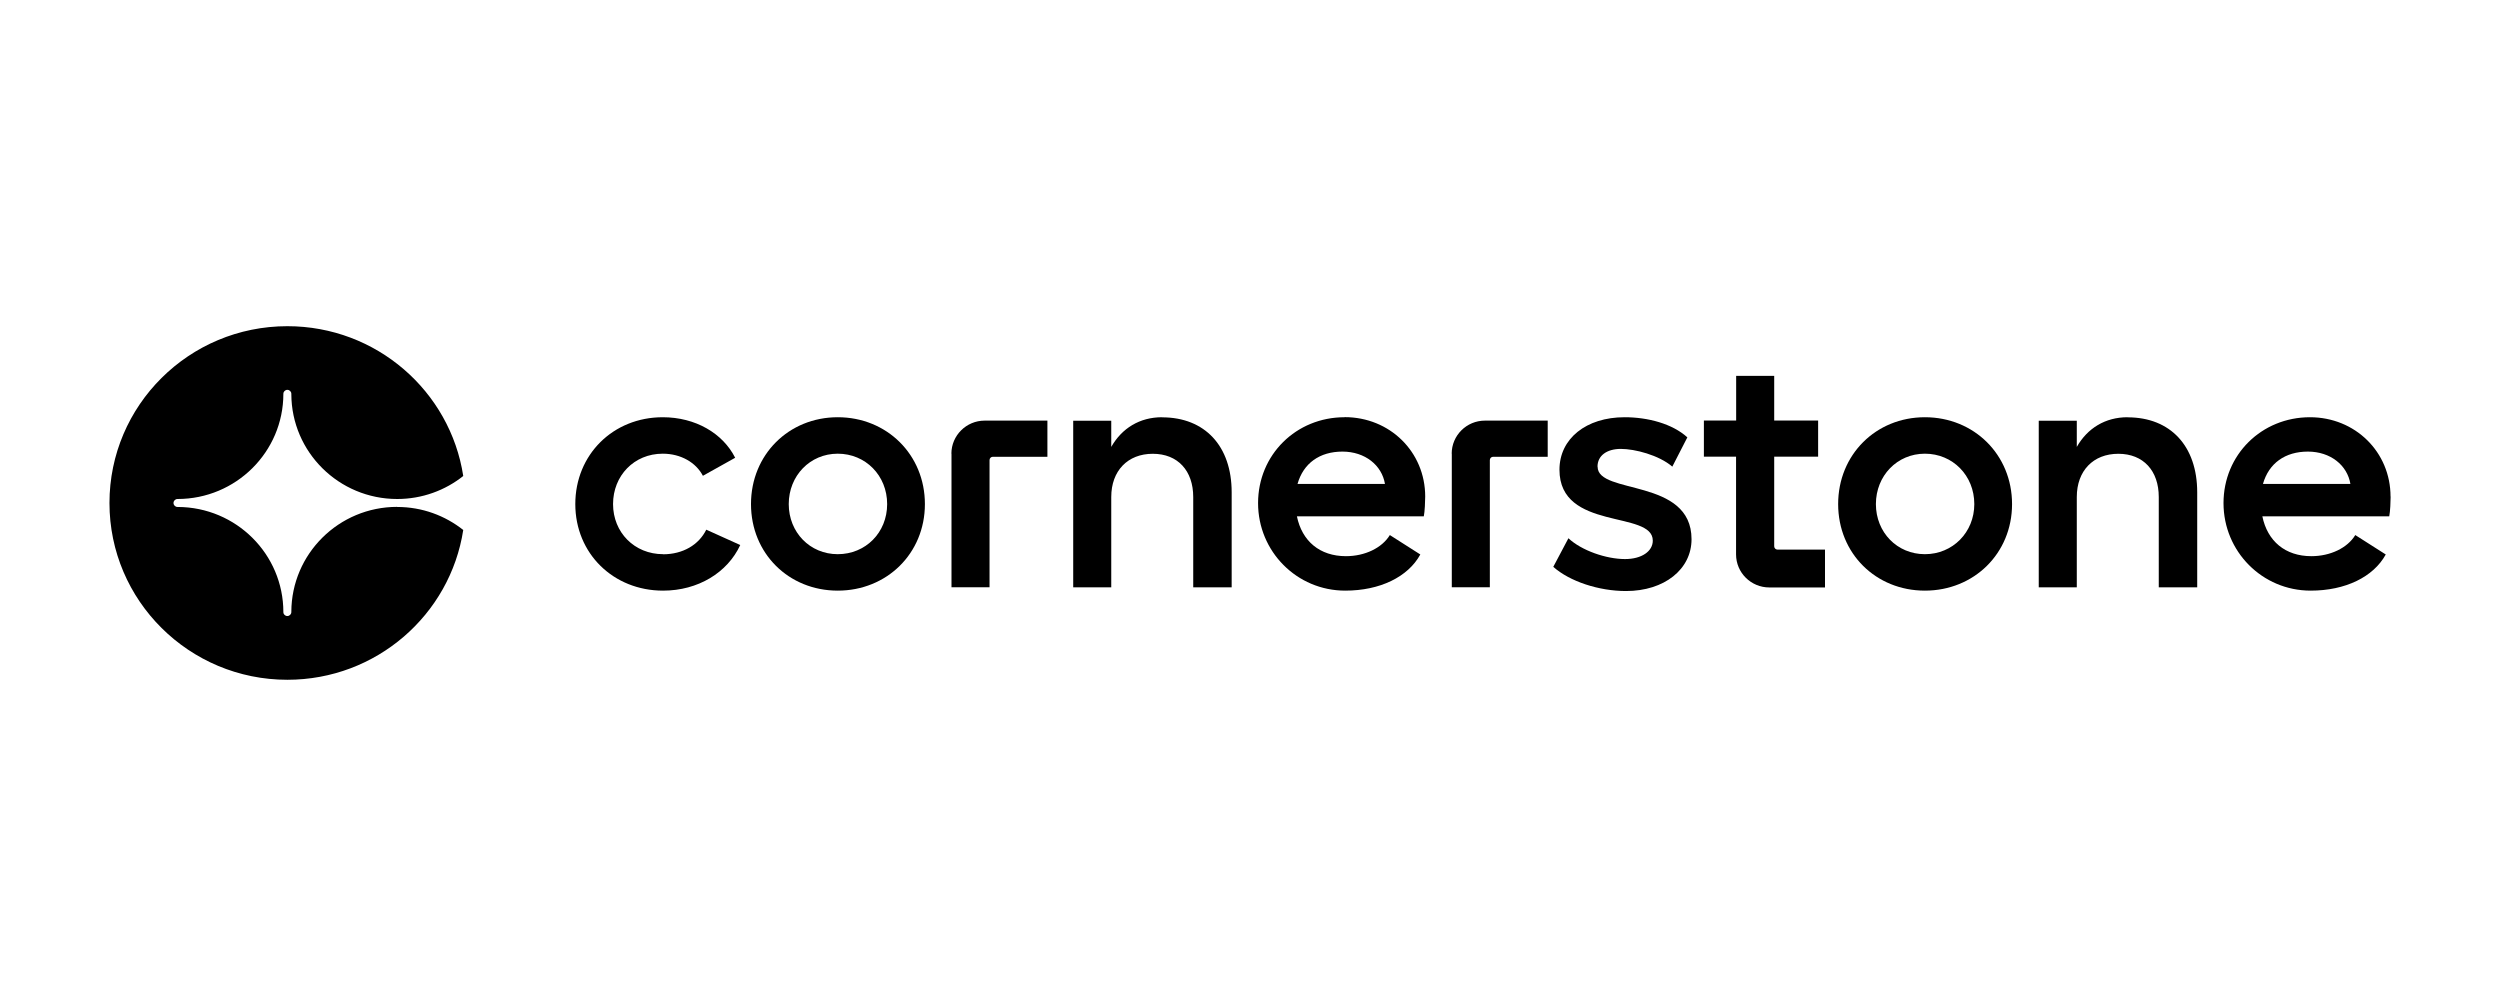 <?xml version="1.0" encoding="UTF-8"?><svg id="Capa_1" xmlns="http://www.w3.org/2000/svg" viewBox="0 0 251 101"><g id="Cornerstone-2022"><g id="Group"><path id="Path" d="M39.88,50.89c-5.86,0-10.61,4.71-10.63,10.53,0,0,0,.02,0,.03,0,.22-.18.4-.4.4s-.4-.17-.4-.39c0-5.82-4.74-10.54-10.6-10.56,0,0-.02,0-.03,0-.22,0-.4-.18-.4-.4s.18-.4.4-.4c5.87,0,10.63-4.73,10.63-10.56h0c0-.22.18-.4.4-.4s.4.18.4.4c0,.01,0,.03,0,.04.02,5.81,4.77,10.52,10.63,10.52,2.51,0,4.82-.87,6.63-2.31-1.31-8.52-8.72-15.04-17.66-15.04-9.87,0-17.86,7.95-17.86,17.75s8,17.75,17.86,17.75c8.94,0,16.35-6.53,17.66-15.04-1.82-1.44-4.12-2.31-6.63-2.31Z" style="stroke-width:0px;"/><path id="Path-2" d="M66.58,55.64c-2.89,0-5.03-2.19-5.03-5.03s2.1-5.06,4.99-5.06c1.82,0,3.34.89,4.03,2.22l3.24-1.81c-1.24-2.46-3.99-4.07-7.27-4.07-4.99,0-8.78,3.76-8.78,8.72s3.82,8.69,8.81,8.69c3.51,0,6.47-1.81,7.75-4.58l-3.41-1.54c-.76,1.54-2.37,2.47-4.34,2.47Z" style="stroke-width:0px;"/><path id="Shape" d="M84.11,55.64c-2.79,0-4.92-2.19-4.92-5.03s2.13-5.06,4.92-5.06,4.96,2.19,4.96,5.06-2.17,5.03-4.96,5.03ZM84.11,41.89c-4.92,0-8.71,3.76-8.71,8.72s3.79,8.69,8.71,8.69,8.75-3.73,8.75-8.69-3.82-8.72-8.75-8.72Z" style="stroke-width:0px;"/><path id="Path-3" d="M95.53,45.55v13.41h3.82v-12.77c0-.18.15-.33.33-.33h5.48v-3.63h-6.3c-1.84,0-3.34,1.49-3.34,3.32Z" style="stroke-width:0px;"/><path id="Path-4" d="M116.67,41.89c-2.24,0-4.03,1.1-5.1,2.98v-2.63h-3.82v16.73h3.82v-9.07c0-2.63,1.65-4.34,4.17-4.34s4.06,1.71,4.06,4.34v9.07h3.86v-9.54c0-4.65-2.69-7.53-6.99-7.53Z" style="stroke-width:0px;"/><path id="Shape-2" d="M130.27,48.59c.59-2.09,2.24-3.25,4.51-3.25s3.96,1.37,4.27,3.25h-8.78ZM134.99,41.89c-4.85,0-8.68,3.76-8.68,8.62s3.89,8.79,8.75,8.79c3.48,0,6.3-1.37,7.54-3.63l-3.06-1.95c-.79,1.3-2.51,2.12-4.41,2.12-2.62,0-4.41-1.51-4.92-4h12.74c.1-.48.14-1.54.14-1.99,0-4.48-3.55-7.97-8.09-7.97Z" style="stroke-width:0px;"/><path id="Path-5" d="M145.76,45.55v13.41h3.82v-12.77c0-.18.15-.33.33-.33h5.48v-3.63h-6.3c-1.85,0-3.34,1.49-3.34,3.32Z" style="stroke-width:0px;"/><path id="Path-6" d="M160.39,46.85c0-1.1.93-1.78,2.34-1.78s3.82.62,5.17,1.78l1.51-2.94c-1.51-1.37-3.96-2.02-6.3-2.02-3.86,0-6.54,2.15-6.54,5.27,0,6.19,9.37,4.04,9.37,7.12,0,1.06-1.1,1.85-2.79,1.85-1.89,0-4.37-.86-5.68-2.09l-1.52,2.87c1.65,1.47,4.58,2.43,7.3,2.43,3.86,0,6.58-2.19,6.58-5.2,0-6.19-9.43-4.44-9.43-7.28Z" style="stroke-width:0px;"/><path id="Shape-3" d="M193.26,55.64c-2.79,0-4.92-2.19-4.92-5.03s2.13-5.06,4.92-5.06,4.96,2.19,4.96,5.06c0,2.84-2.17,5.03-4.96,5.03ZM193.26,41.89c-4.92,0-8.71,3.76-8.71,8.72s3.79,8.69,8.71,8.69,8.75-3.73,8.75-8.69-3.82-8.72-8.75-8.72Z" style="stroke-width:0px;"/><path id="Path-7" d="M213.61,41.89c-2.24,0-4.03,1.1-5.1,2.98v-2.63h-3.82v16.73h3.82v-9.07c0-2.63,1.65-4.34,4.17-4.34s4.06,1.71,4.06,4.34v9.07h3.86v-9.54c0-4.65-2.69-7.53-6.99-7.53Z" style="stroke-width:0px;"/><path id="Shape-4" d="M227.2,48.59c.59-2.09,2.24-3.25,4.51-3.25s3.96,1.37,4.27,3.25h-8.78ZM240.01,49.86c0-4.48-3.55-7.97-8.09-7.97-4.85,0-8.68,3.76-8.68,8.62s3.89,8.79,8.75,8.79c3.48,0,6.3-1.37,7.54-3.63l-3.06-1.95c-.79,1.3-2.51,2.12-4.41,2.12-2.62,0-4.41-1.51-4.92-4h12.74c.1-.48.14-1.54.14-1.99Z" style="stroke-width:0px;"/><path id="Path-8" d="M178.13,54.85v-9h4.41v-3.63h-4.41v-4.48h-3.82v4.48h-3.24v3.63h3.23v9.81c0,1.84,1.5,3.32,3.34,3.32h5.59v-3.8h-4.77c-.18,0-.33-.15-.33-.33Z" style="stroke-width:0px;"/></g></g></svg>